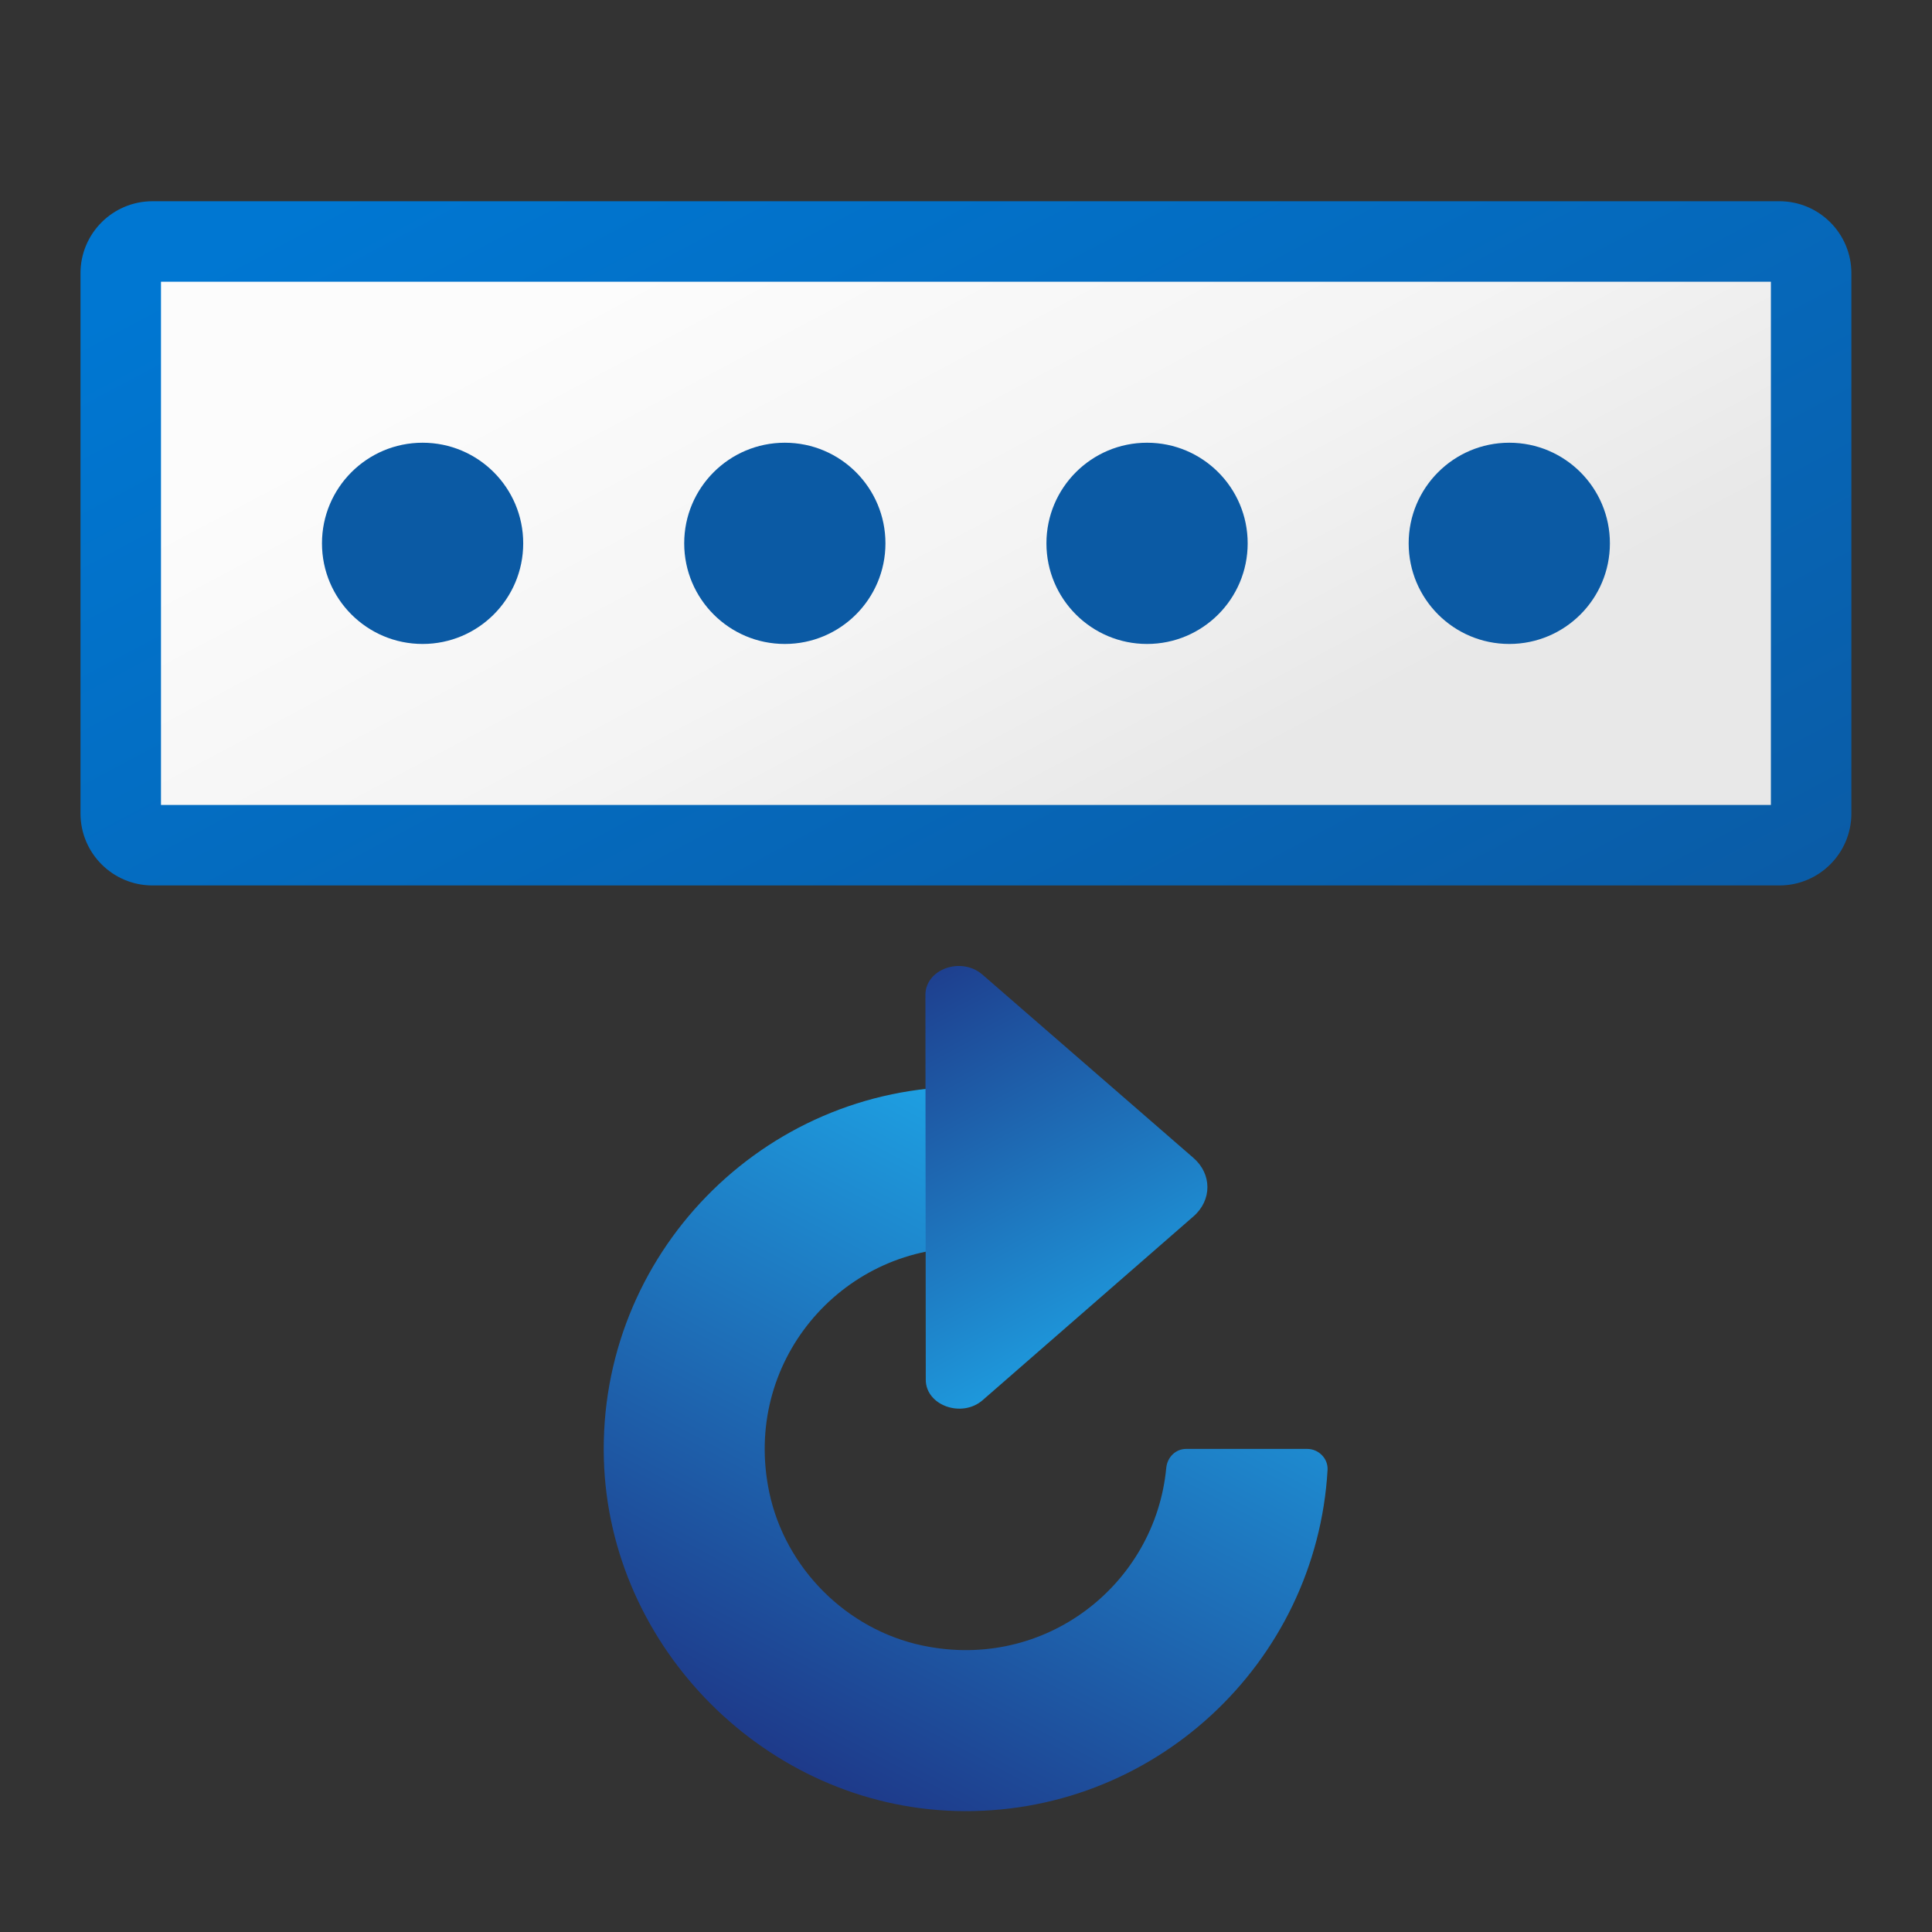 <svg xmlns="http://www.w3.org/2000/svg" xmlns:xlink="http://www.w3.org/1999/xlink" viewBox="0,0,256,256" width="48px" height="48px" fill-rule="nonzero"><rect x="0" y="0" width="256" height="256" fill="#333333" stroke="none"/><defs><linearGradient x1="16.904" y1="0.155" x2="33.664" y2="31.675" gradientUnits="userSpaceOnUse" id="color-1"><stop offset="0" stop-color="#0077d2"></stop><stop offset="1" stop-color="#0b59a2"></stop></linearGradient><linearGradient x1="19.346" y1="4.747" x2="29.122" y2="23.134" gradientUnits="userSpaceOnUse" id="color-2"><stop offset="0" stop-color="#fcfcfc"></stop><stop offset="0.495" stop-color="#f4f4f4"></stop><stop offset="0.869" stop-color="#e8e8e8"></stop><stop offset="1" stop-color="#e8e8e8"></stop></linearGradient><linearGradient x1="19.786" y1="43.925" x2="27.731" y2="28.984" gradientUnits="userSpaceOnUse" id="color-3"><stop offset="0" stop-color="#1e3a8a"></stop><stop offset="1" stop-color="#1ea2e4"></stop></linearGradient><linearGradient x1="22.302" y1="23.959" x2="27.79" y2="34.282" gradientUnits="userSpaceOnUse" id="color-4"><stop offset="0" stop-color="#1e3a8a"></stop><stop offset="1" stop-color="#1ea2e4"></stop></linearGradient></defs><g fill="none" fill-rule="nonzero" stroke="none" stroke-width="1" stroke-linecap="butt" stroke-linejoin="miter" stroke-miterlimit="10" stroke-dasharray="" stroke-dashoffset="0" font-family="none" font-weight="none" font-size="none" text-anchor="none" style="mix-blend-mode: normal"><g transform="scale(5.333,5.333)"><path d="M44.211,22h-40.422c-0.988,0 -1.789,-0.801 -1.789,-1.789v-13.422c0,-0.988 0.801,-1.789 1.789,-1.789h40.422c0.988,0 1.789,0.801 1.789,1.789v13.422c0,0.988 -0.801,1.789 -1.789,1.789z" fill="url(#color-1)"></path><path d="M4,20v-13h40v13z" fill="url(#color-2)"></path><circle cx="19.5" cy="13.5" r="2.5" fill="#0b5aa4"></circle><circle cx="10.5" cy="13.5" r="2.5" fill="#0b5aa4"></circle><circle cx="28.5" cy="13.5" r="2.5" fill="#0b5aa4"></circle><circle cx="37.5" cy="13.5" r="2.5" fill="#0b5aa4"></circle><path d="M23.741,44.996c-4.692,-0.132 -8.603,-4.043 -8.737,-8.735c-0.145,-5.081 3.946,-9.261 8.996,-9.261v4c-3.109,0 -5.564,2.852 -4.887,6.077c0.397,1.887 1.922,3.413 3.809,3.809c3.06,0.643 5.784,-1.534 6.055,-4.414c0.026,-0.263 0.23,-0.472 0.495,-0.472h3.007c0.284,0 0.522,0.239 0.506,0.522c-0.276,4.805 -4.34,8.613 -9.244,8.474z" fill="url(#color-3)"></path><path d="M29.654,30.222l-5.239,4.567c-0.518,0.451 -1.413,0.131 -1.413,-0.508l-0.009,-9.561c0,-0.64 0.886,-0.959 1.413,-0.508l5.248,4.559c0.461,0.401 0.461,1.049 0,1.451z" fill="url(#color-4)"></path></g></g></svg>